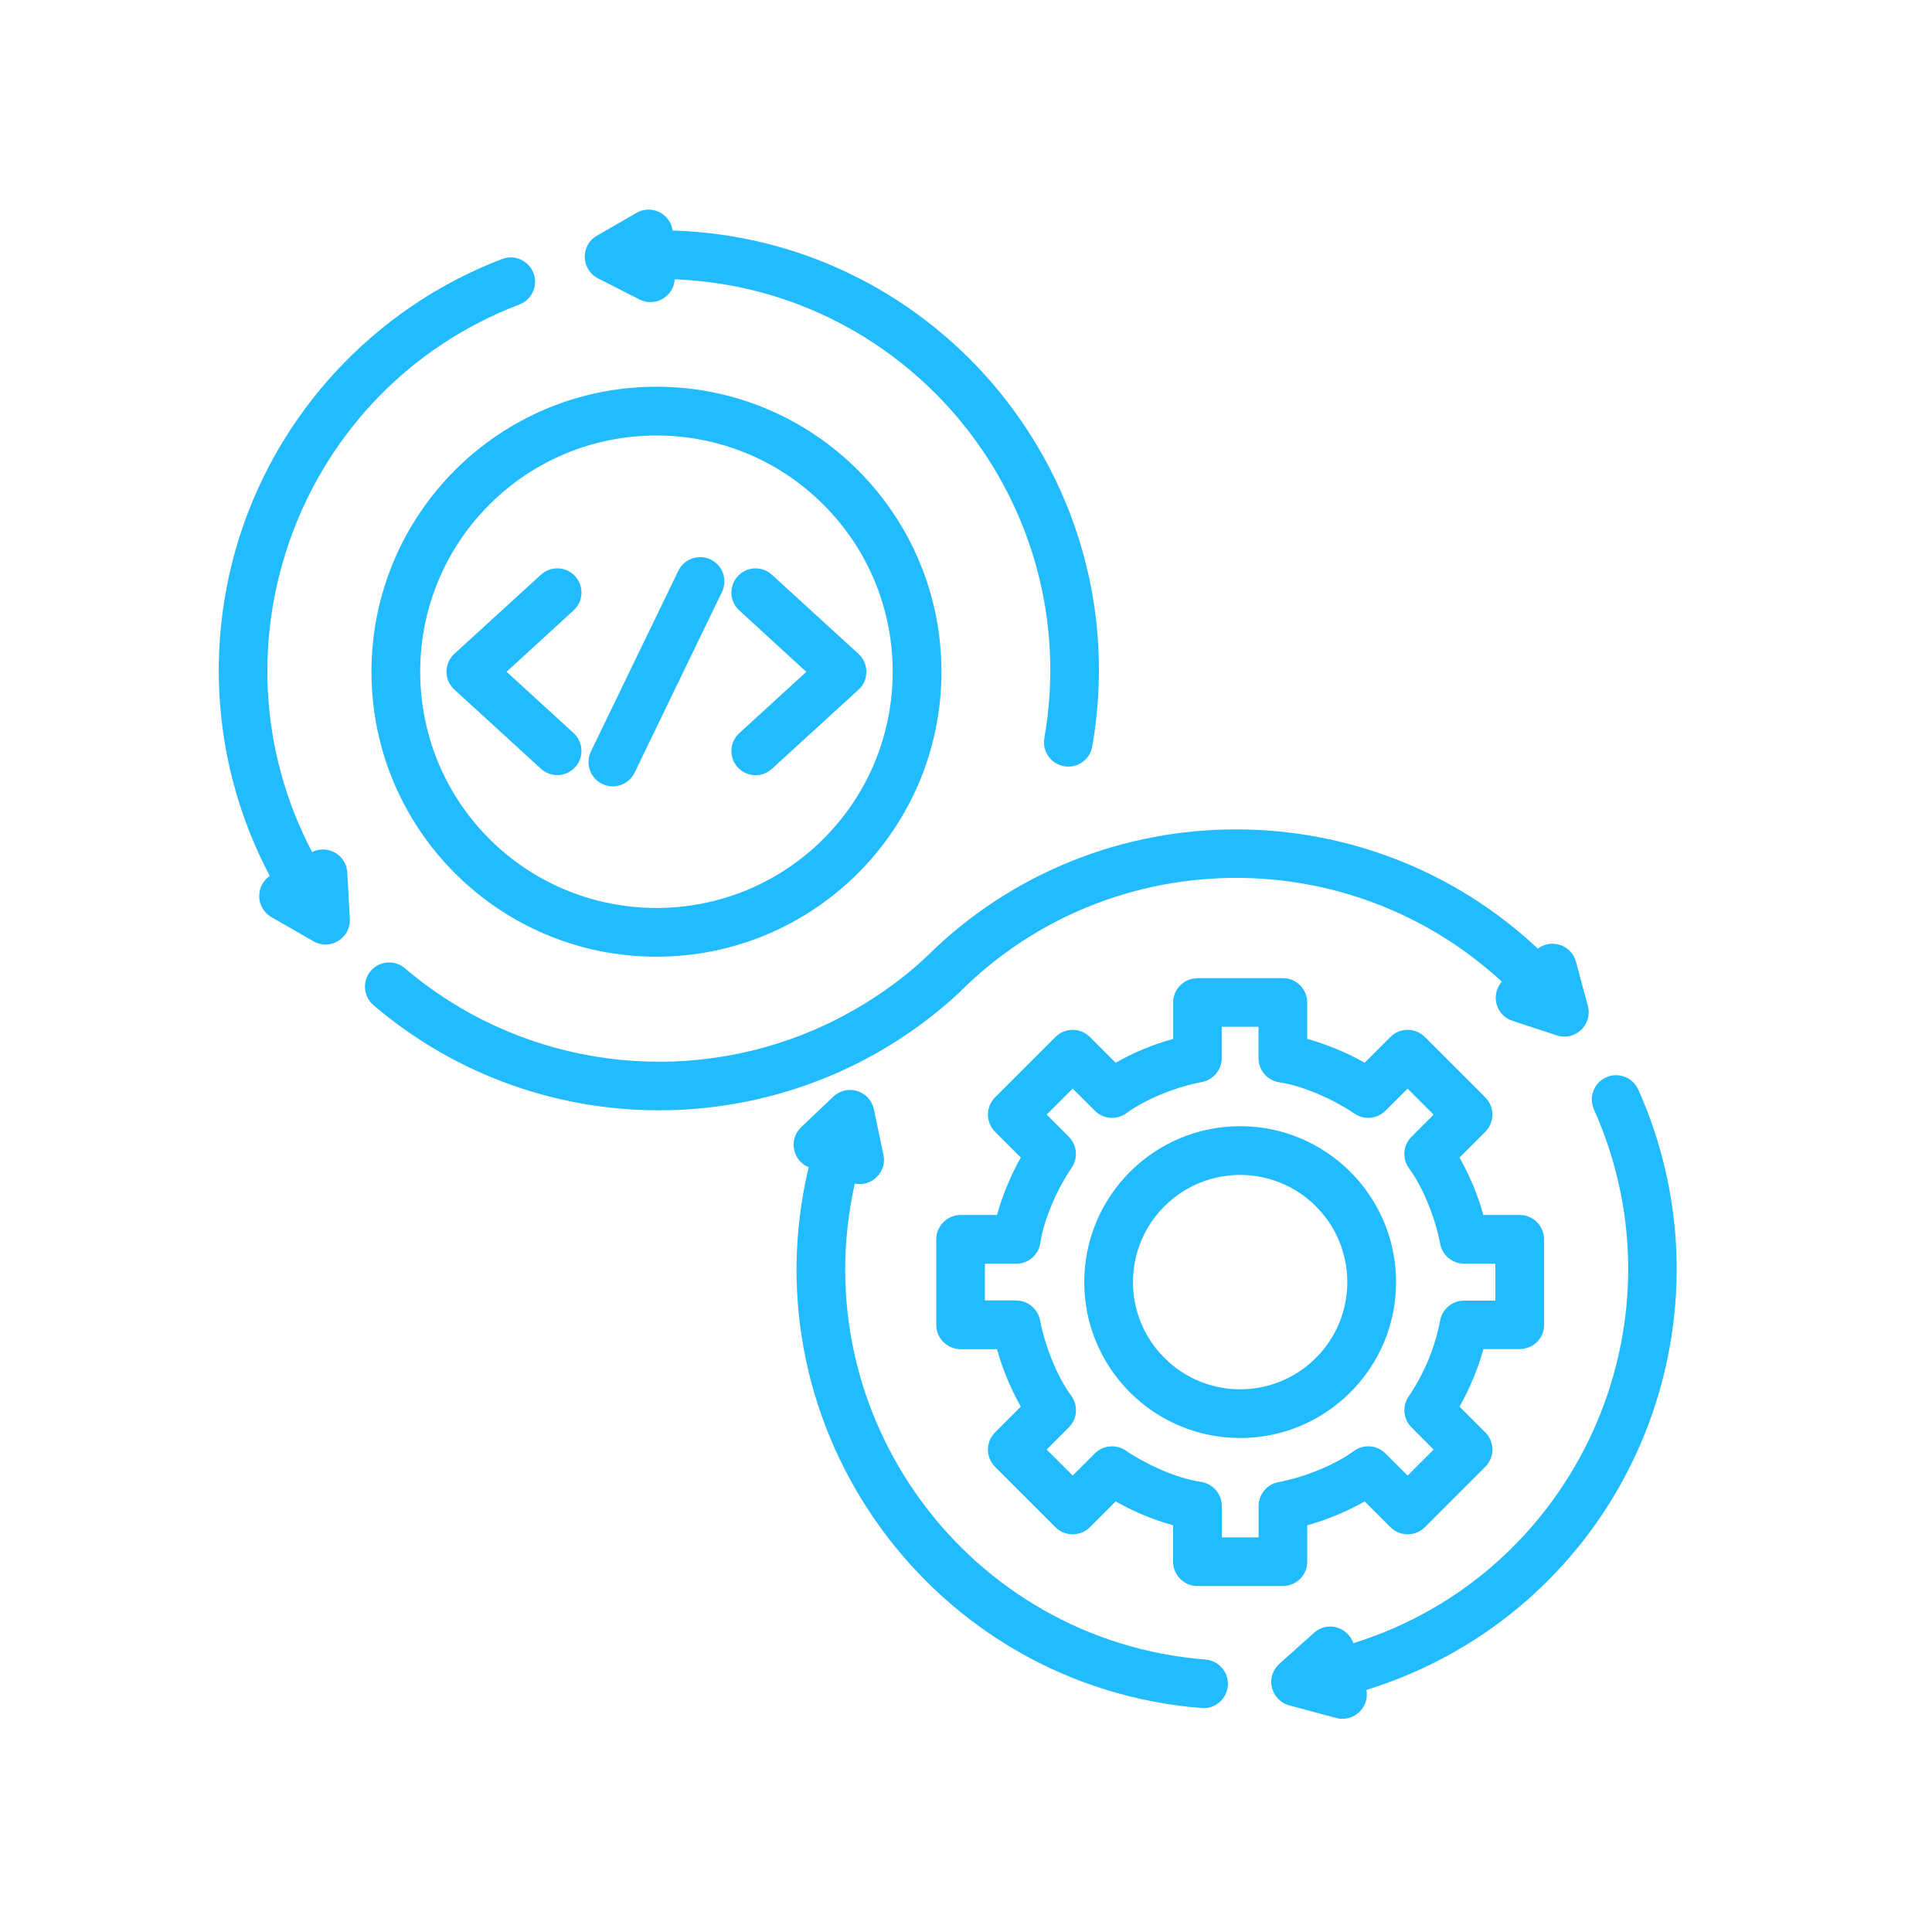 <svg xmlns="http://www.w3.org/2000/svg" xmlns:xlink="http://www.w3.org/1999/xlink" width="250" zoomAndPan="magnify" viewBox="0 0 187.5 187.5" height="250" preserveAspectRatio="xMidYMid meet" version="1.0"><path fill="#22bbfd" d="M 71.75 59.242 C 70.785 58.367 70.723 56.887 71.598 55.922 C 72.473 54.965 73.965 54.902 74.918 55.781 L 83.32 63.461 C 84.336 64.398 84.336 66.004 83.32 66.934 L 74.918 74.613 C 73.965 75.5 72.473 75.426 71.598 74.473 C 70.723 73.516 70.785 72.023 71.75 71.152 L 78.25 65.203 Z M 61.59 74.98 C 61.023 76.152 59.617 76.652 58.445 76.082 C 57.277 75.516 56.785 74.109 57.344 72.938 L 65.828 55.402 C 66.391 54.234 67.801 53.742 68.973 54.301 C 70.141 54.867 70.633 56.273 70.07 57.445 Z M 52.496 55.777 C 53.453 54.902 54.945 54.965 55.816 55.918 C 56.691 56.883 56.629 58.367 55.664 59.238 L 49.164 65.195 L 55.664 71.141 C 56.629 72.02 56.691 73.508 55.816 74.461 C 54.941 75.418 53.453 75.488 52.496 74.605 L 44.098 66.926 C 43.078 65.996 43.078 64.387 44.098 63.449 Z M 120.359 109.297 C 128.707 109.297 135.488 116.074 135.488 124.434 C 135.488 132.781 128.707 139.559 120.359 139.559 C 112.004 139.559 105.227 132.785 105.227 124.434 C 105.227 116.074 112.004 109.297 120.359 109.297 Z M 127.711 117.074 C 123.645 113.012 117.066 113.012 113.004 117.074 C 108.938 121.141 108.938 127.719 113.004 131.781 C 117.066 135.848 123.645 135.848 127.711 131.781 C 131.773 127.719 131.77 121.137 127.711 117.074 Z M 116.211 94.93 L 124.504 94.93 C 125.809 94.93 126.867 95.984 126.867 97.297 L 126.867 100.824 C 128.816 101.371 130.691 102.148 132.441 103.137 L 134.941 100.637 C 135.863 99.715 137.359 99.715 138.281 100.637 L 144.145 106.5 C 145.066 107.422 145.066 108.918 144.145 109.84 L 141.645 112.34 C 142.637 114.094 143.422 115.965 143.957 117.914 L 147.496 117.914 C 148.801 117.914 149.852 118.977 149.852 120.277 L 149.852 128.574 C 149.852 129.93 148.77 130.992 147.281 130.93 L 143.961 130.93 C 143.426 132.875 142.637 134.758 141.648 136.512 L 144.148 139.012 C 145.07 139.934 145.07 141.43 144.148 142.352 L 138.285 148.215 C 137.363 149.137 135.863 149.137 134.945 148.215 L 132.445 145.715 C 130.691 146.707 128.82 147.48 126.871 148.027 L 126.871 151.555 C 126.871 152.867 125.809 153.922 124.508 153.922 L 116.211 153.922 C 114.906 153.922 113.848 152.867 113.848 151.555 L 113.848 148.027 C 111.898 147.492 110.027 146.703 108.273 145.715 L 105.773 148.215 C 104.852 149.137 103.355 149.137 102.434 148.215 L 96.57 142.352 C 95.648 141.43 95.648 139.934 96.57 139.012 L 99.07 136.512 C 98.078 134.758 97.301 132.887 96.758 130.938 L 93.23 130.938 C 91.926 130.938 90.863 129.875 90.863 128.574 L 90.863 120.277 C 90.863 118.977 91.926 117.914 93.23 117.914 L 96.758 117.914 C 97.301 115.965 98.082 114.094 99.07 112.34 L 96.57 109.84 C 95.648 108.918 95.648 107.422 96.57 106.5 L 102.434 100.637 C 103.355 99.715 104.852 99.715 105.773 100.637 L 108.273 103.137 C 110.027 102.145 111.91 101.359 113.855 100.824 L 113.855 97.297 C 113.855 95.992 114.906 94.941 116.211 94.941 Z M 122.148 99.652 L 118.566 99.652 L 118.566 102.562 C 118.629 103.73 117.816 104.785 116.648 105.012 C 114.254 105.457 111.316 106.594 109.371 107.992 C 108.441 108.719 107.102 108.645 106.254 107.797 L 104.105 105.648 L 101.578 108.172 L 103.73 110.324 C 104.512 111.109 104.656 112.371 104.008 113.324 C 102.656 115.305 101.344 118.199 100.969 120.566 C 100.832 121.734 99.836 122.645 98.629 122.645 L 95.582 122.645 L 95.582 126.207 L 98.629 126.207 L 98.629 126.215 C 99.734 126.215 100.727 127.012 100.941 128.145 C 101.398 130.527 102.523 133.465 103.926 135.41 C 104.648 136.34 104.586 137.68 103.73 138.527 L 101.578 140.68 L 104.105 143.203 L 106.254 141.055 C 107.039 140.27 108.301 140.125 109.254 140.777 C 111.234 142.125 114.129 143.438 116.496 143.812 C 117.664 143.949 118.574 144.945 118.574 146.152 L 118.574 149.199 L 122.148 149.199 L 122.148 146.152 C 122.148 145.047 122.941 144.055 124.074 143.84 C 126.461 143.395 129.395 142.258 131.34 140.859 C 132.27 140.133 133.609 140.207 134.457 141.055 L 136.609 143.203 L 139.133 140.68 L 136.984 138.527 C 136.199 137.742 136.055 136.48 136.707 135.527 C 138.223 133.293 139.262 130.805 139.77 128.137 L 139.77 128.145 C 139.973 127.047 140.938 126.227 142.078 126.227 L 145.125 126.227 L 145.125 122.645 L 142.078 122.645 L 142.078 122.637 C 140.973 122.637 139.98 121.844 139.77 120.719 C 139.32 118.324 138.195 115.391 136.785 113.441 C 136.059 112.516 136.133 111.176 136.98 110.328 L 139.133 108.176 L 136.605 105.648 L 134.453 107.801 C 133.668 108.586 132.41 108.73 131.453 108.078 C 129.473 106.73 126.578 105.418 124.215 105.043 C 123.043 104.906 122.141 103.91 122.141 102.703 L 122.141 99.652 Z M 116.992 161.059 C 118.289 161.156 119.262 162.301 119.164 163.594 C 119.055 164.898 117.922 165.871 116.629 165.766 C 90.598 163.711 72.402 138.852 78.48 113.281 C 76.918 112.637 76.508 110.582 77.75 109.395 L 80.875 106.43 C 82.215 105.156 84.438 105.844 84.812 107.672 L 85.742 112.082 C 86.094 113.742 84.598 115.207 82.957 114.867 C 77.91 137.449 94.012 159.238 116.992 161.059 Z M 36.238 97.547 C 35.258 96.707 35.141 95.215 35.98 94.227 C 36.828 93.242 38.32 93.125 39.301 93.969 C 49.945 103.059 64.82 105.539 77.902 100.406 C 82.285 98.684 86.617 95.977 89.938 92.824 C 98.25 84.582 109.152 80.465 120.047 80.492 C 130.547 80.512 141.047 84.367 149.242 92.062 C 150.566 91.066 152.512 91.707 152.949 93.34 L 154.102 97.629 C 154.582 99.414 152.895 101.109 151.012 100.461 L 146.797 99.074 C 145.16 98.551 144.645 96.531 145.75 95.27 C 138.488 88.574 129.266 85.215 120.043 85.199 C 110.336 85.18 100.637 88.844 93.234 96.184 C 93.211 96.219 93.172 96.258 93.137 96.293 C 77.242 111.055 52.773 111.652 36.238 97.547 Z M 61.777 20.656 C 63.23 19.82 65.055 20.734 65.277 22.371 C 91.25 23.172 110.477 46.836 106.004 72.445 C 105.781 73.73 104.559 74.59 103.273 74.363 C 101.988 74.141 101.129 72.918 101.355 71.633 C 105.309 48.996 88.441 28.023 65.484 27.105 C 65.387 28.766 63.602 29.836 62.074 29.07 L 58.039 27.016 C 56.387 26.184 56.297 23.809 57.93 22.875 Z M 26.336 89 C 24.816 88.125 24.766 85.973 26.184 85.008 C 18.746 70.961 19.758 53.918 28.754 40.859 C 33.633 33.781 40.578 28.246 48.73 25.137 C 49.945 24.672 51.309 25.289 51.777 26.504 C 52.238 27.727 51.625 29.082 50.41 29.551 C 29.062 37.688 19.781 62.688 30.293 82.695 C 31.781 81.938 33.613 82.953 33.703 84.676 L 33.953 89.195 L 33.945 89.195 C 34.043 91.035 32.051 92.285 30.426 91.355 Z M 132.609 164.008 C 132.934 165.695 131.371 167.176 129.68 166.73 L 125.121 165.508 C 123.379 165.039 122.648 162.73 124.289 161.359 L 127.531 158.457 C 128.805 157.305 130.816 157.895 131.336 159.473 C 152.891 152.777 164.031 128.555 154.691 107.668 C 154.168 106.48 154.691 105.086 155.879 104.551 C 157.066 104.023 158.461 104.559 158.996 105.746 C 168.238 126.426 159.746 150.832 139.484 161.215 C 137.262 162.344 134.957 163.281 132.609 164.008 Z M 63.703 92.848 C 48.438 92.848 36.051 80.461 36.051 65.195 C 36.051 49.918 48.438 37.531 63.703 37.531 C 78.98 37.531 91.367 49.918 91.367 65.195 C 91.367 80.465 78.98 92.848 63.703 92.848 Z M 47.488 81.41 C 56.445 90.355 70.973 90.355 79.918 81.41 C 88.875 72.457 88.875 57.926 79.918 48.98 C 70.973 40.027 56.445 40.027 47.488 48.98 C 38.543 57.926 38.543 72.457 47.488 81.41 Z M 47.488 81.41 " fill-opacity="1" fill-rule="nonzero"/></svg>